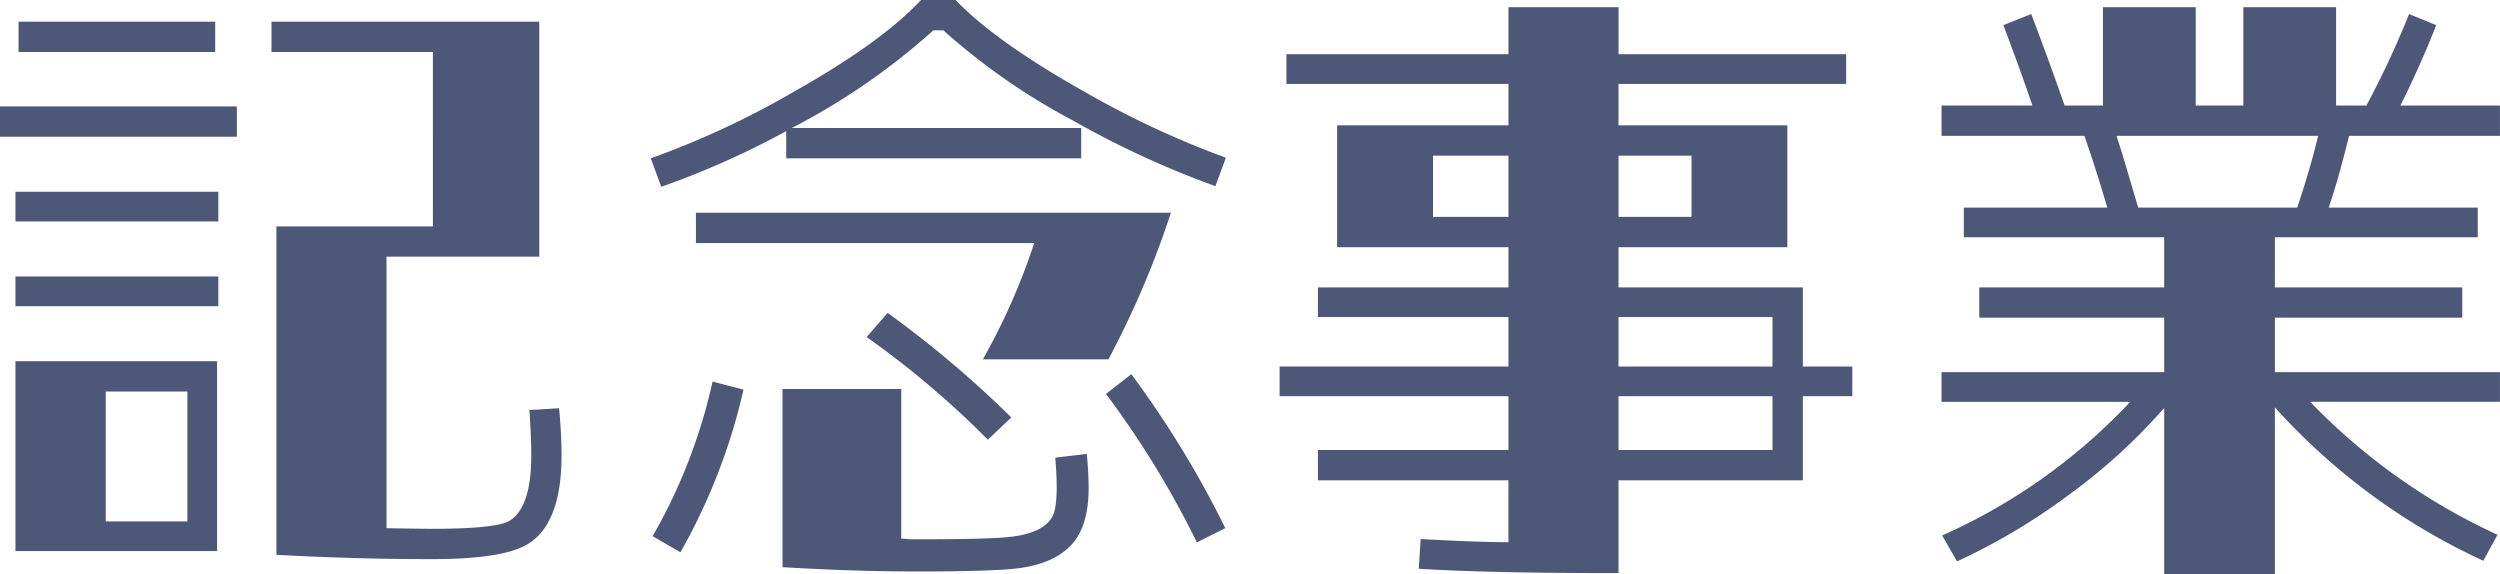 <svg xmlns="http://www.w3.org/2000/svg" width="321.001" height="73.745" viewBox="0 0 321.001 73.745"><path fill="#4d5878" d="M0 13.663h30.413v3.891H0Zm1.985 10.958h26.046v3.812H1.985Zm0 10.879h26.046v3.812H1.985Zm25.887 35.257H1.985V46.379h25.887Zm-.239-64.082H2.382V2.784h25.252ZM13.579 66.944H24.06V50.27H13.579ZM72.1 58.528c0 5.717-1.429 9.45-4.129 11.2-2.144 1.429-6.353 2.065-12.547 2.065-7.544 0-14.135-.239-19.931-.556V29.068h20.09V6.675H34.86V2.784h34.384v30.175H49.63v34.86c4.209.08 6.194.08 5.8.08 5.32 0 8.576-.318 9.846-.953 1.906-1.032 2.938-3.812 2.938-8.417 0-1.588-.08-3.573-.238-5.876l3.811-.238c.238 2.462.318 4.526.318 6.115m12.801-34.549-1.35-3.653a111.188 111.188 0 0 0 18.423-8.576c7.309-4.129 12.789-8.02 16.282-11.752h4.445c3.415 3.573 8.894 7.464 16.358 11.673a116.84 116.84 0 0 0 18.342 8.576l-1.35 3.653a119.12 119.12 0 0 1-18.422-8.5A83.266 83.266 0 0 1 121.12 3.891h-1.271a86.709 86.709 0 0 1-18.184 12.547h37.163v3.891h-37.877v-3.494a108.172 108.172 0 0 1-16.045 7.146m6.591 25.014 3.971 1.032a76.719 76.719 0 0 1-8.1 20.884l-3.573-2.065a70.162 70.162 0 0 0 7.7-19.852m50.822-2.858h-16.111a83.651 83.651 0 0 0 6.591-14.929h-43.44v-3.89h60.986a117.6 117.6 0 0 1-8.02 18.82m-2.779 12.149c.159 1.667.238 3.176.238 4.367 0 3.256-.715 5.638-2.144 7.226-1.509 1.667-3.811 2.7-6.988 3.1-1.906.238-6.194.4-12.626.4s-12.308-.238-17.549-.556V49.948h15.246v19.216a6.7 6.7 0 0 1 1.032.08h1.271c5.4 0 9.053-.08 10.879-.238 3.415-.238 5.479-1.191 6.273-2.779.555-1.191.635-3.653.318-7.464ZM113.973 40.18a136.242 136.242 0 0 1 15.882 13.42l-3.017 2.859a116.545 116.545 0 0 0-15.564-13.182Zm31.287 7.862a128.226 128.226 0 0 1 12.07 19.772l-3.653 1.826a119.025 119.025 0 0 0-11.671-19.057Zm86.227 2.833v10.8h-23.668v11.911c-10.72 0-19.217-.159-25.649-.556l.238-3.812c4.527.238 8.338.4 11.276.4v-7.943h-24.458v-3.891h24.461v-6.909h-29.384v-3.811h29.384v-6.353h-24.461V36.9h24.461v-5.162h-22V16.094h22v-5.32h-28.511V6.963h28.511V.928h14.135v6.035h29.222v3.811h-29.225v5.32h21.678v15.644h-21.678V36.9h23.668v10.164h6.352v3.812Zm-37.8-30.89h-9.688v7.862h9.688Zm23.505 0h-9.37v7.862h9.37Zm10.4 20.725h-19.773v6.354h19.768Zm0 10.164h-19.773v6.91h19.768Zm74.033-33.429c-.794 3.176-1.588 6.194-2.62 9.211h19.139v3.812h-26.048V36.9h24.061v3.891h-24.061v6.988h28.9v3.812h-24.374a79.408 79.408 0 0 0 24.06 17.073l-1.826 3.335a82.219 82.219 0 0 1-26.76-19.692v21.44h-14.214V52.385a74.474 74.474 0 0 1-12.308 11.2 79.559 79.559 0 0 1-14.293 8.5l-1.906-3.335a74.388 74.388 0 0 0 24.14-17.152h-24.22v-3.819h28.587v-6.988h-23.743V36.9h23.743v-6.432h-25.729v-3.812h18.423a189.87 189.87 0 0 0-2.938-9.211h-18.343v-3.891h11.673c-1.271-3.732-2.541-7.147-3.732-10.323l3.573-1.429a426.573 426.573 0 0 1 4.288 11.752h4.923V.928h11.911v12.626h6.113V.928h11.911v12.626h3.889a115.85 115.85 0 0 0 5.479-11.752l3.494 1.429a129.12 129.12 0 0 1-4.606 10.323h12.785v3.891Zm-3.97 0h-25.887c.953 2.938 1.826 6.035 2.779 9.211h20.408a105.562 105.562 0 0 0 2.7-9.211"/></svg>